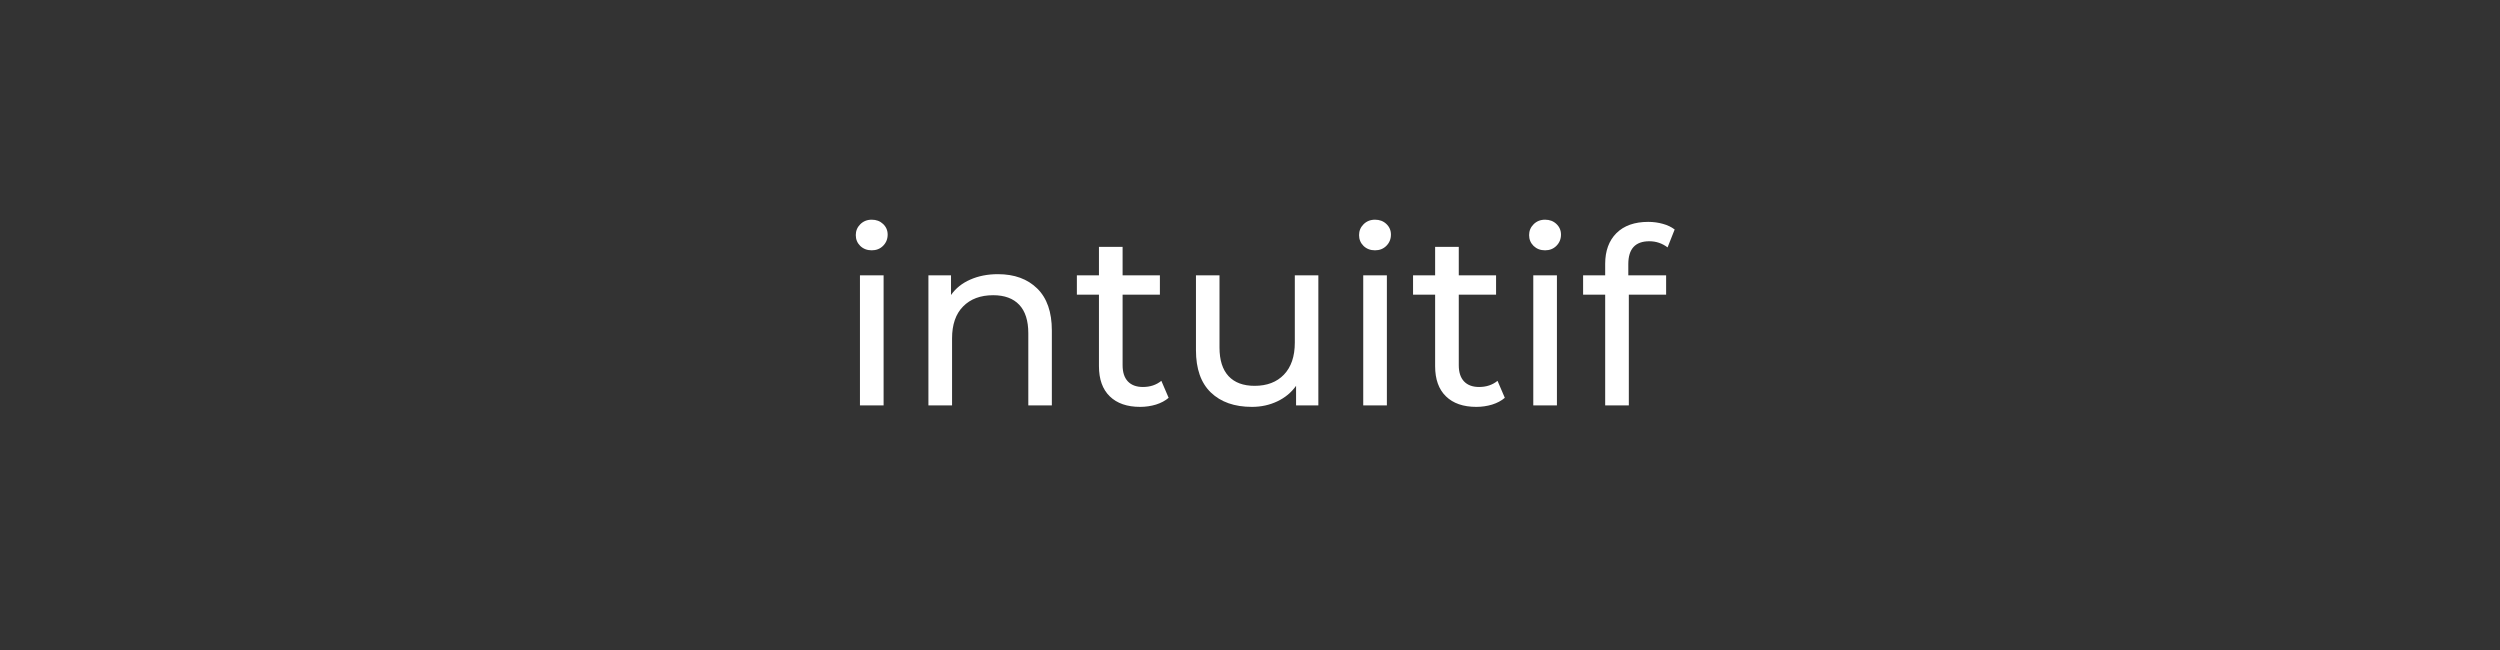 <svg xmlns="http://www.w3.org/2000/svg" xmlns:xlink="http://www.w3.org/1999/xlink" width="500" viewBox="0 0 375 97.5" height="130" preserveAspectRatio="xMidYMid meet"><rect x="0" y="0" width="375" height="97.5" fill="#333333" stroke="none"/><defs><g></g></defs><g fill="#ffffff" fill-opacity="1"><g transform="translate(125.649, 60.813)"><g><path d="M 3.344 -19.516 L 6.891 -19.516 L 6.891 0 L 3.344 0 Z M 5.109 -23.266 C 4.422 -23.266 3.848 -23.484 3.391 -23.922 C 2.941 -24.367 2.719 -24.91 2.719 -25.547 C 2.719 -26.18 2.941 -26.723 3.391 -27.172 C 3.848 -27.629 4.422 -27.859 5.109 -27.859 C 5.797 -27.859 6.363 -27.645 6.812 -27.219 C 7.27 -26.789 7.5 -26.258 7.5 -25.625 C 7.5 -24.957 7.27 -24.395 6.812 -23.938 C 6.363 -23.488 5.797 -23.266 5.109 -23.266 Z M 5.109 -23.266 "></path></g></g></g><g fill="#ffffff" fill-opacity="1"><g transform="translate(135.918, 60.813)"><g><path d="M 13.766 -19.688 C 16.242 -19.688 18.211 -18.969 19.672 -17.531 C 21.129 -16.102 21.859 -14.004 21.859 -11.234 L 21.859 0 L 18.328 0 L 18.328 -10.828 C 18.328 -12.711 17.875 -14.133 16.969 -15.094 C 16.062 -16.051 14.758 -16.531 13.062 -16.531 C 11.156 -16.531 9.648 -15.969 8.547 -14.844 C 7.441 -13.727 6.891 -12.129 6.891 -10.047 L 6.891 0 L 3.344 0 L 3.344 -19.516 L 6.734 -19.516 L 6.734 -16.562 C 7.441 -17.57 8.406 -18.344 9.625 -18.875 C 10.844 -19.414 12.223 -19.688 13.766 -19.688 Z M 13.766 -19.688 "></path></g></g></g><g fill="#ffffff" fill-opacity="1"><g transform="translate(160.984, 60.813)"><g><path d="M 14.312 -1.141 C 13.801 -0.703 13.164 -0.363 12.406 -0.125 C 11.645 0.102 10.859 0.219 10.047 0.219 C 8.086 0.219 6.566 -0.305 5.484 -1.359 C 4.398 -2.41 3.859 -3.922 3.859 -5.891 L 3.859 -16.609 L 0.547 -16.609 L 0.547 -19.516 L 3.859 -19.516 L 3.859 -23.781 L 7.406 -23.781 L 7.406 -19.516 L 13 -19.516 L 13 -16.609 L 7.406 -16.609 L 7.406 -6.031 C 7.406 -4.977 7.664 -4.172 8.188 -3.609 C 8.719 -3.047 9.473 -2.766 10.453 -2.766 C 11.535 -2.766 12.457 -3.07 13.219 -3.688 Z M 14.312 -1.141 "></path></g></g></g><g fill="#ffffff" fill-opacity="1"><g transform="translate(176.222, 60.813)"><g><path d="M 21.531 -19.516 L 21.531 0 L 18.188 0 L 18.188 -2.938 C 17.477 -1.938 16.539 -1.16 15.375 -0.609 C 14.207 -0.055 12.938 0.219 11.562 0.219 C 8.957 0.219 6.906 -0.5 5.406 -1.938 C 3.914 -3.375 3.172 -5.488 3.172 -8.281 L 3.172 -19.516 L 6.703 -19.516 L 6.703 -8.688 C 6.703 -6.801 7.156 -5.367 8.062 -4.391 C 8.969 -3.422 10.27 -2.938 11.969 -2.938 C 13.832 -2.938 15.301 -3.5 16.375 -4.625 C 17.457 -5.758 18 -7.359 18 -9.422 L 18 -19.516 Z M 21.531 -19.516 "></path></g></g></g><g fill="#ffffff" fill-opacity="1"><g transform="translate(201.141, 60.813)"><g><path d="M 3.344 -19.516 L 6.891 -19.516 L 6.891 0 L 3.344 0 Z M 5.109 -23.266 C 4.422 -23.266 3.848 -23.484 3.391 -23.922 C 2.941 -24.367 2.719 -24.91 2.719 -25.547 C 2.719 -26.18 2.941 -26.723 3.391 -27.172 C 3.848 -27.629 4.422 -27.859 5.109 -27.859 C 5.797 -27.859 6.363 -27.645 6.812 -27.219 C 7.27 -26.789 7.5 -26.258 7.5 -25.625 C 7.5 -24.957 7.27 -24.395 6.812 -23.938 C 6.363 -23.488 5.797 -23.266 5.109 -23.266 Z M 5.109 -23.266 "></path></g></g></g><g fill="#ffffff" fill-opacity="1"><g transform="translate(211.41, 60.813)"><g><path d="M 14.312 -1.141 C 13.801 -0.703 13.164 -0.363 12.406 -0.125 C 11.645 0.102 10.859 0.219 10.047 0.219 C 8.086 0.219 6.566 -0.305 5.484 -1.359 C 4.398 -2.41 3.859 -3.922 3.859 -5.891 L 3.859 -16.609 L 0.547 -16.609 L 0.547 -19.516 L 3.859 -19.516 L 3.859 -23.781 L 7.406 -23.781 L 7.406 -19.516 L 13 -19.516 L 13 -16.609 L 7.406 -16.609 L 7.406 -6.031 C 7.406 -4.977 7.664 -4.172 8.188 -3.609 C 8.719 -3.047 9.473 -2.766 10.453 -2.766 C 11.535 -2.766 12.457 -3.07 13.219 -3.688 Z M 14.312 -1.141 "></path></g></g></g><g fill="#ffffff" fill-opacity="1"><g transform="translate(226.648, 60.813)"><g><path d="M 3.344 -19.516 L 6.891 -19.516 L 6.891 0 L 3.344 0 Z M 5.109 -23.266 C 4.422 -23.266 3.848 -23.484 3.391 -23.922 C 2.941 -24.367 2.719 -24.91 2.719 -25.547 C 2.719 -26.18 2.941 -26.723 3.391 -27.172 C 3.848 -27.629 4.422 -27.859 5.109 -27.859 C 5.797 -27.859 6.363 -27.645 6.812 -27.219 C 7.27 -26.789 7.5 -26.258 7.5 -25.625 C 7.5 -24.957 7.27 -24.395 6.812 -23.938 C 6.363 -23.488 5.797 -23.266 5.109 -23.266 Z M 5.109 -23.266 "></path></g></g></g><g fill="#ffffff" fill-opacity="1"><g transform="translate(236.918, 60.813)"><g><path d="M 10.484 -24.625 C 8.379 -24.625 7.328 -23.484 7.328 -21.203 L 7.328 -19.516 L 13 -19.516 L 13 -16.609 L 7.406 -16.609 L 7.406 0 L 3.859 0 L 3.859 -16.609 L 0.547 -16.609 L 0.547 -19.516 L 3.859 -19.516 L 3.859 -21.234 C 3.859 -23.18 4.422 -24.719 5.547 -25.844 C 6.68 -26.969 8.27 -27.531 10.312 -27.531 C 11.094 -27.531 11.828 -27.43 12.516 -27.234 C 13.203 -27.047 13.789 -26.766 14.281 -26.391 L 13.219 -23.703 C 12.406 -24.316 11.492 -24.625 10.484 -24.625 Z M 10.484 -24.625 "></path></g></g></g></svg>